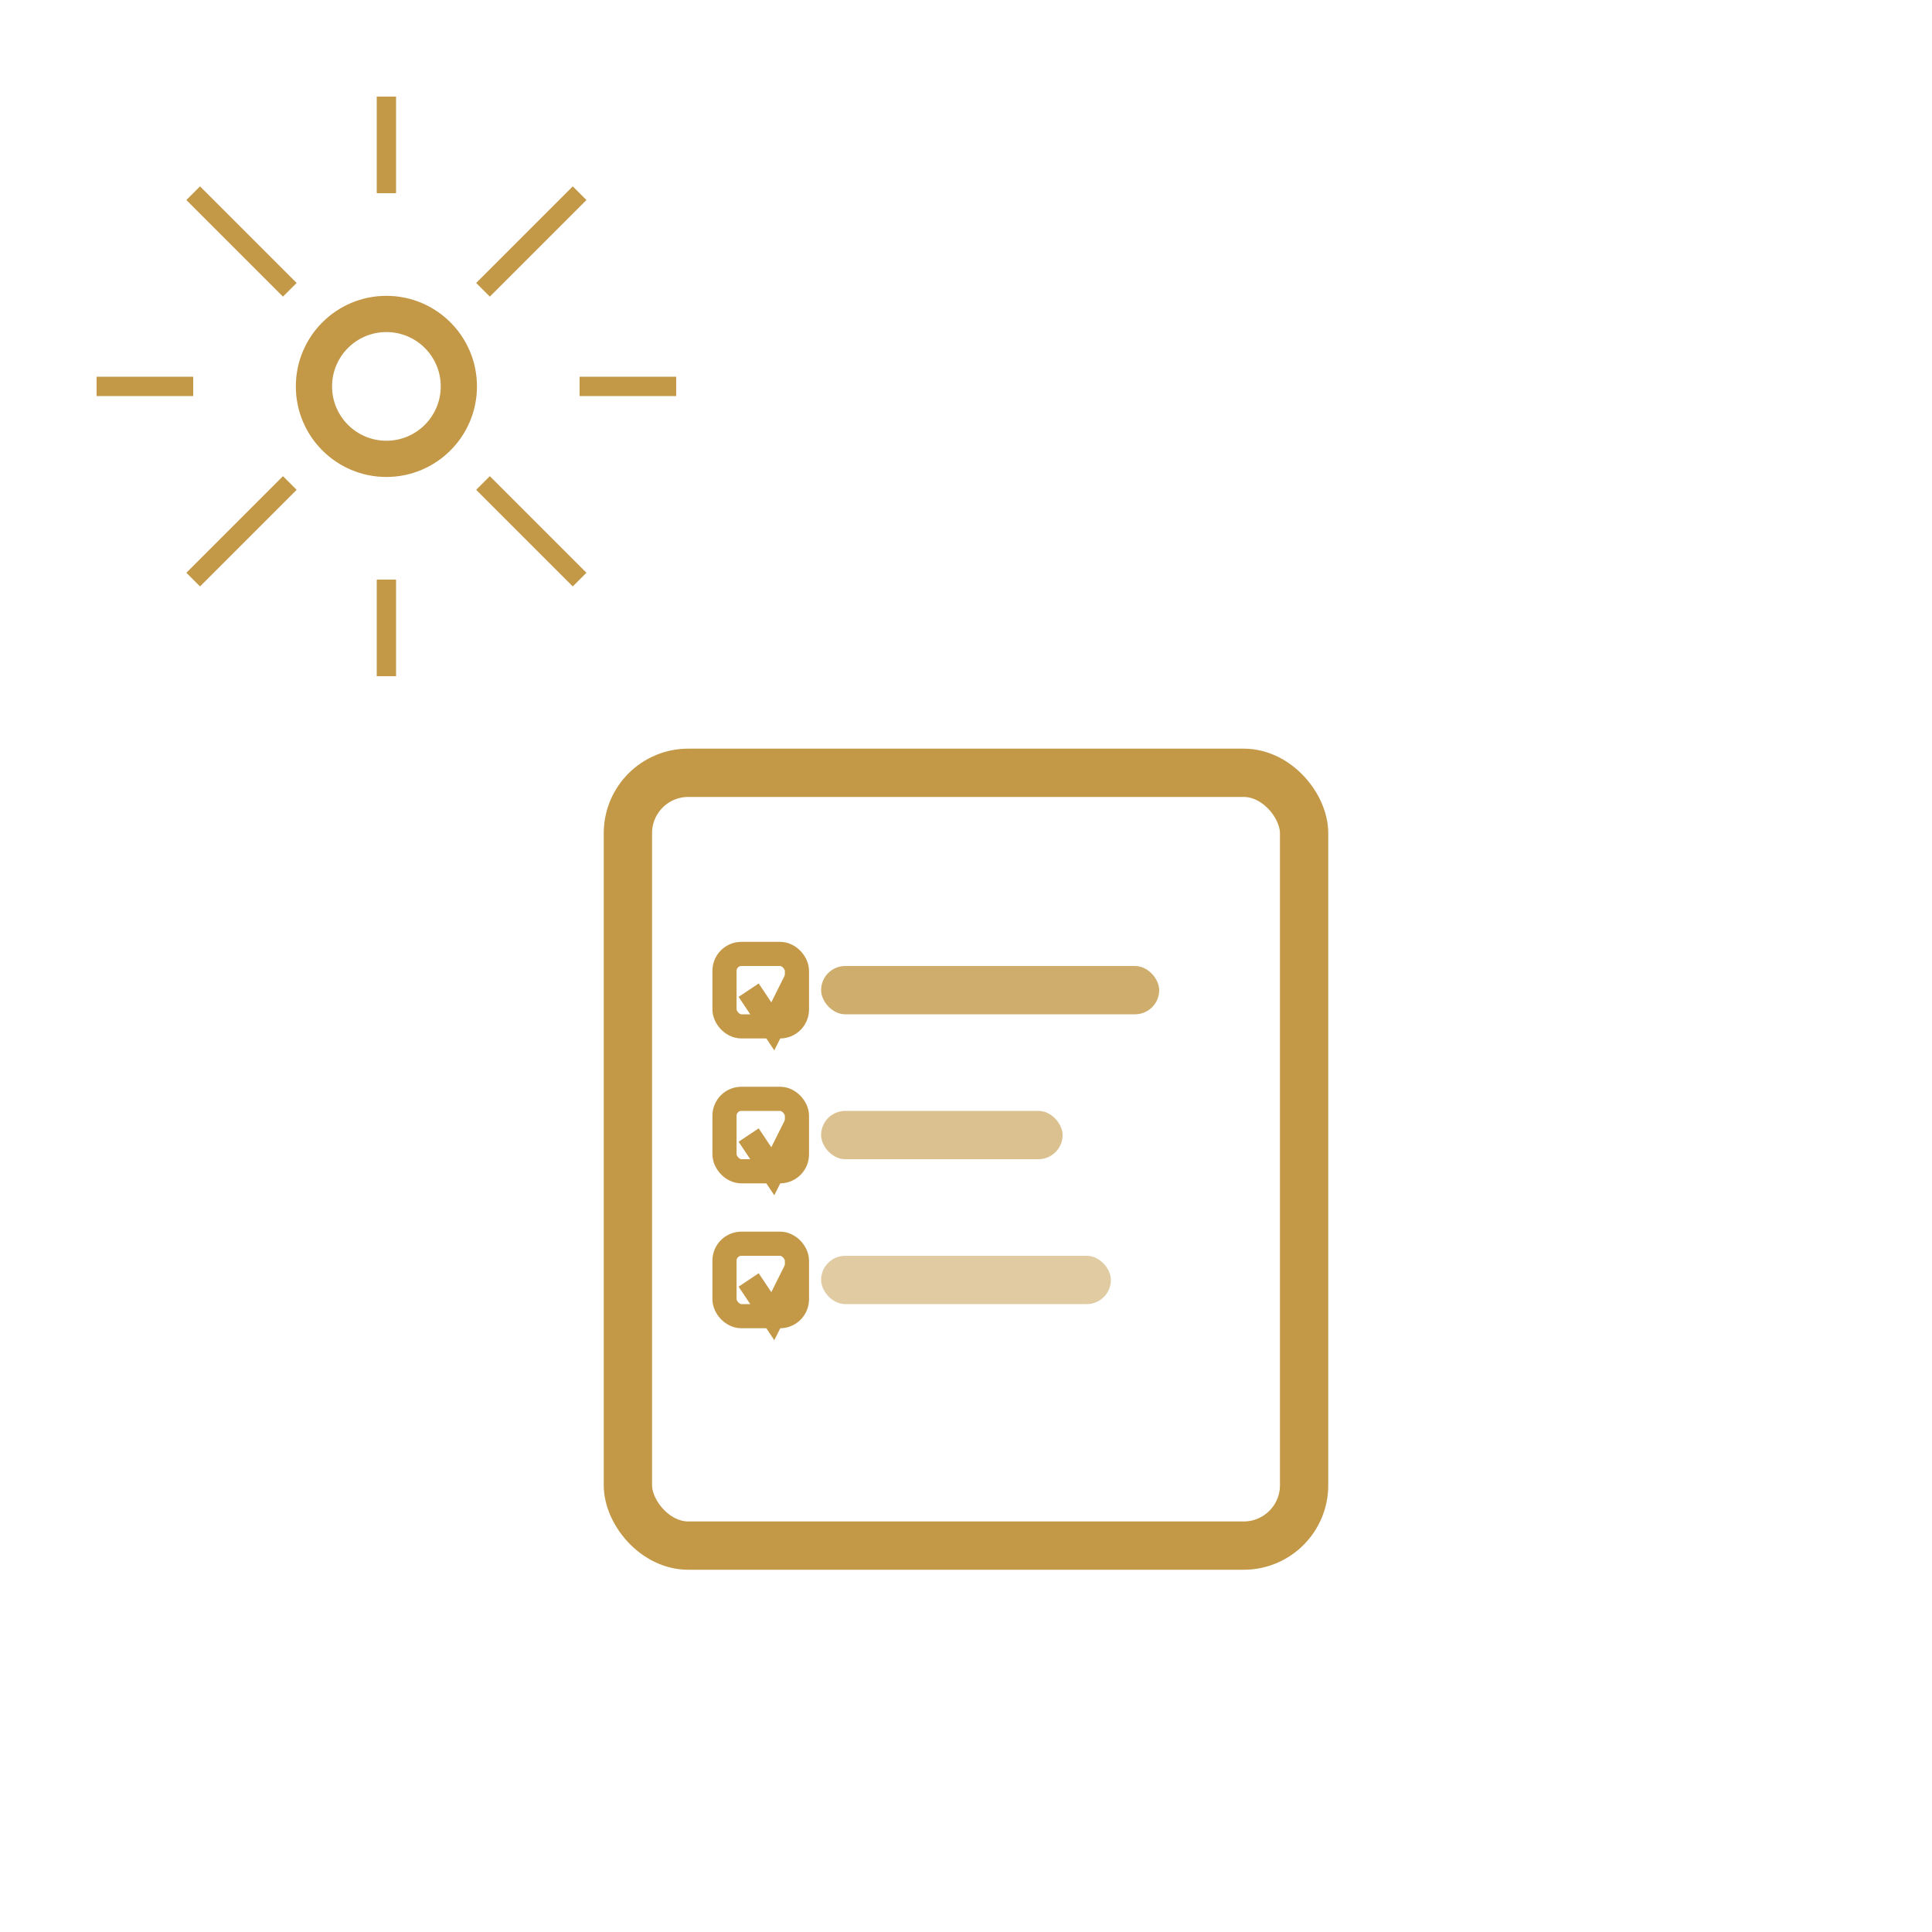 <svg width="80" height="80" viewBox="0 0 80 80" fill="none" xmlns="http://www.w3.org/2000/svg">
  <!-- Soleil premium, haut gauche -->
  <circle cx="16" cy="16" r="3" stroke="#C39847" stroke-width="1.5"/>
  <g stroke="#C39847" stroke-width="0.8">
    <line x1="16" y1="8" x2="16" y2="4"/>
    <line x1="16" y1="24" x2="16" y2="28"/>
    <line x1="8" y1="16" x2="4" y2="16"/>
    <line x1="24" y1="16" x2="28" y2="16"/>
    <line x1="20" y1="20" x2="24" y2="24"/>
    <line x1="12" y1="20" x2="8" y2="24"/>
    <line x1="20" y1="12" x2="24" y2="8"/>
    <line x1="12" y1="12" x2="8" y2="8"/>
  </g>
  <!-- Feuille centrée (formulaire) -->
  <rect x="26" y="32" width="28" height="32" rx="2.5" stroke="#C39847" stroke-width="2" fill="none"/>
  <!-- Lignes de texte -->
  <rect x="34" y="40" width="14" height="2" rx="1" fill="#C39847" opacity="0.8"/>
  <rect x="34" y="46" width="10" height="2" rx="1" fill="#C39847" opacity="0.6"/>
  <rect x="34" y="52" width="12" height="2" rx="1" fill="#C39847" opacity="0.5"/>
  <!-- Cases cochées -->
  <rect x="30" y="39.5" width="3" height="3" rx="0.7" stroke="#C39847" stroke-width="1"/>
  <polyline points="31,41 32,42.5 33,40.5" fill="none" stroke="#C39847" stroke-width="1"/>
  <rect x="30" y="45.5" width="3" height="3" rx="0.7" stroke="#C39847" stroke-width="1"/>
  <polyline points="31,47 32,48.5 33,46.5" fill="none" stroke="#C39847" stroke-width="1"/>
  <rect x="30" y="51.5" width="3" height="3" rx="0.7" stroke="#C39847" stroke-width="1"/>
  <polyline points="31,53 32,54.5 33,52.5" fill="none" stroke="#C39847" stroke-width="1"/>
</svg>
